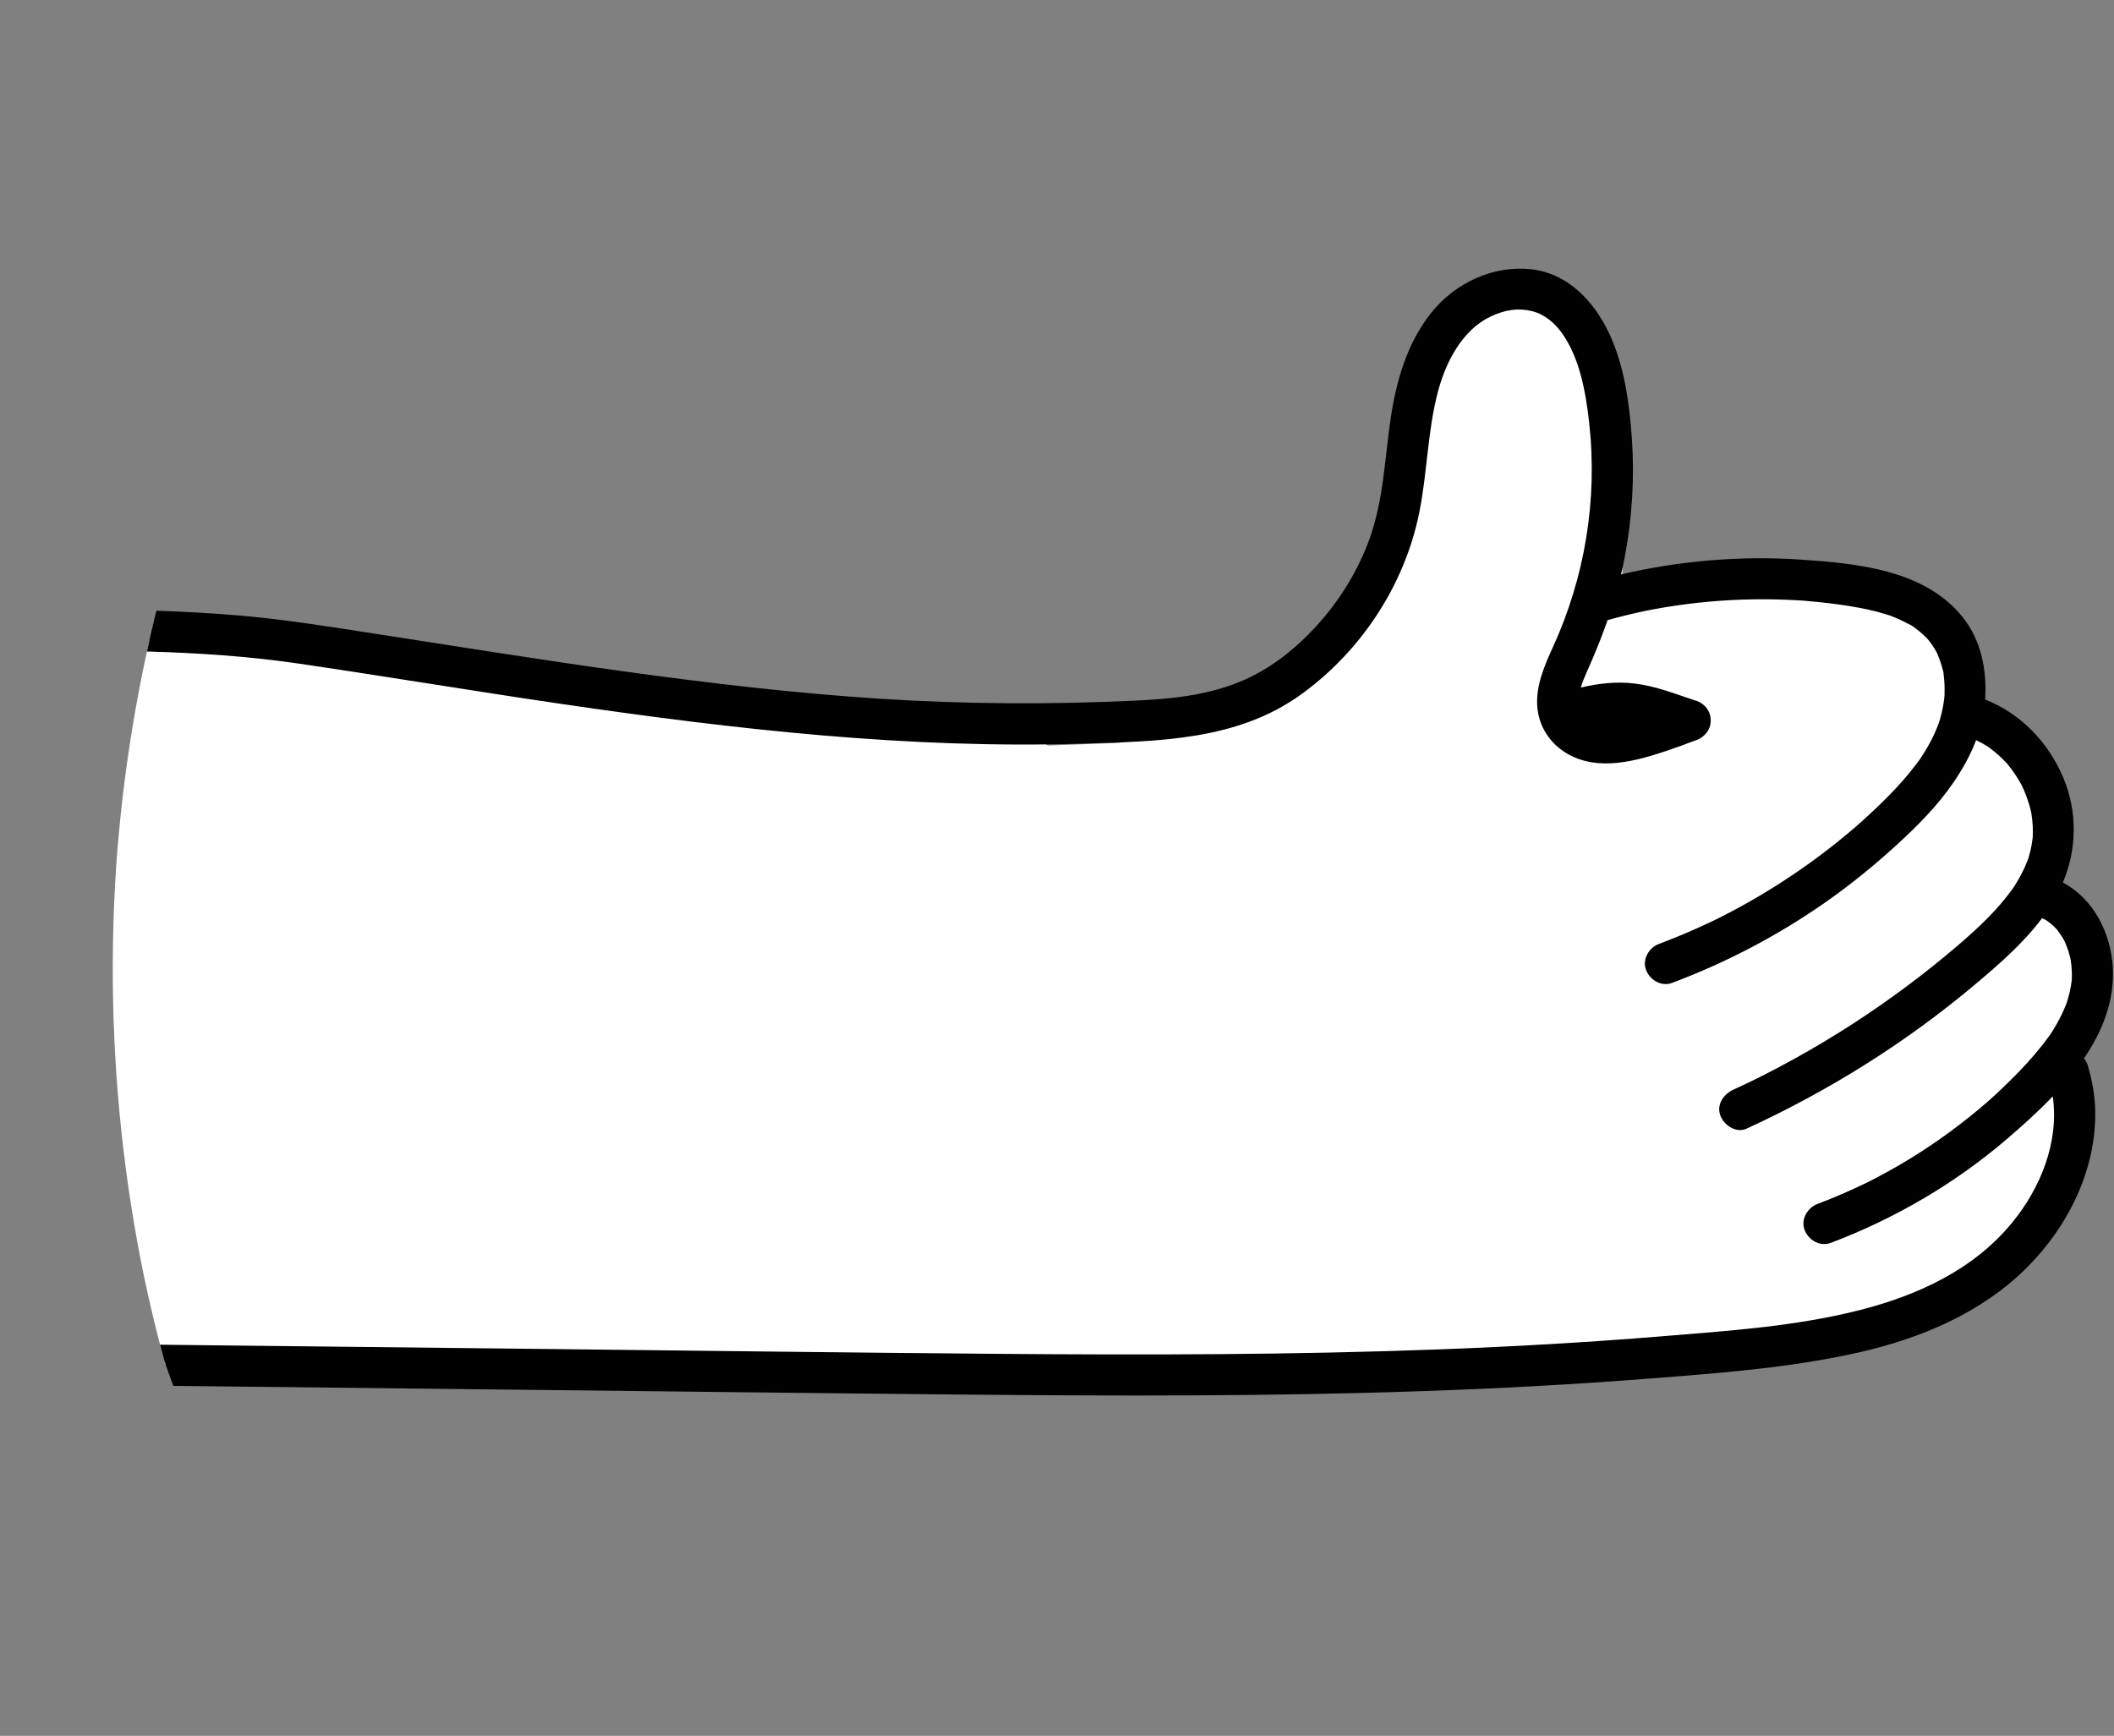 <?xml version="1.0" encoding="UTF-8" standalone="no"?><!DOCTYPE svg PUBLIC "-//W3C//DTD SVG 1.1//EN" "http://www.w3.org/Graphics/SVG/1.1/DTD/svg11.dtd"><svg width="100%" height="100%" viewBox="0 0 1705 1400" version="1.1" xmlns="http://www.w3.org/2000/svg" xmlns:xlink="http://www.w3.org/1999/xlink" xml:space="preserve" xmlns:serif="http://www.serif.com/" style="fill-rule:evenodd;clip-rule:evenodd;stroke-linejoin:round;stroke-miterlimit:2;"><rect x="0" y="0" width="1705" height="1400" fill="#808080" stroke="none"/><rect x="0" y="0" width="1704.22" height="1399.9" style="fill:#fff;fill-opacity:0;"/><clipPath id="_clip1"><rect id="mao.svg" x="90.948" y="216.686" width="1613.27" height="908.981"/></clipPath><g clip-path="url(#_clip1)"><path d="M120.412,516.808c7.63,-2.35 15.623,-3.367 23.98,-3.052c42.264,2.292 84.495,5.174 126.677,8.67c74.838,6.207 149.506,14.343 223.936,24.329c82.079,11.007 163.887,23.526 245.312,38.678c4.077,0.759 8.035,1.952 11.859,3.508c15.534,0.001 31.068,0.004 46.6,0.006c16.639,0.053 32.162,4.179 46.577,12.375l57.013,-2.184c15.752,-2.91 31.37,-6.504 46.822,-10.783c7.882,-2.181 15.794,-3.212 23.637,-3.226c13.459,-3.014 26.692,-6.965 39.628,-11.797c16.64,-7.848 32.543,-17.148 47.55,-27.795c13.39,-11.247 25.796,-23.593 37.065,-36.964c1.24,-1.75 2.463,-3.514 3.668,-5.291c4.975,-9.227 11.488,-16.914 19.542,-23.064l5.526,-144.073c0.054,-16.917 4.321,-32.69 12.798,-47.309l14.656,-18.972c16.898,-18.406 42.04,-26.367 66.282,-27.454c12.906,-0.488 24.942,2.204 36.116,8.073c11.619,3.779 21.675,10.241 30.166,19.381c9.14,8.49 15.601,18.547 19.38,30.167c5.87,11.173 8.561,23.208 8.074,36.114l-5.66,147.544c29.666,-8.58 60.05,-13.572 91.146,-17.132c15.147,-1.733 30.395,-2.575 45.639,-2.499c8.256,0.042 16.513,0.333 24.75,0.929c24.187,1.745 39.873,4.575 61.269,15.535c25.201,12.906 43.986,38.369 51.055,65.436c2.344,8.969 3.446,18.099 3.349,27.215c3.916,1.664 7.742,3.532 11.458,5.567c17.06,9.345 33.682,25.767 42.464,43.198c3.416,6.774 8.499,17.298 10.557,26.254c1.112,8.307 2.229,16.61 3.346,24.918c0.05,0.44 0.1,0.882 0.15,1.324c0.162,10.932 -1.221,22.28 -4.405,32.732c-1.345,4.42 -2.824,8.565 -4.447,12.506c5.956,3.798 11.548,8.159 16.679,12.869c9.14,8.49 15.602,18.547 19.381,30.166c5.87,11.173 8.56,23.209 8.073,36.115c0.487,12.906 -2.203,24.943 -8.073,36.116c-3.779,11.619 -10.241,21.676 -19.381,30.166c-0.551,0.548 -1.103,1.095 -1.655,1.642c1.513,6.635 2.36,13.418 2.521,20.192c0.075,3.236 -0.137,6.365 -0.508,9.573c-1.204,10.319 -1.971,21.059 -4.621,31.158c-3.394,12.931 -8.998,25.534 -15.472,37.211c-6.182,11.156 -14.91,21.397 -22.951,30.978c-3.924,4.678 -8.374,8.757 -13.135,12.565c-15.082,12.056 -29.362,22.984 -46.939,30.787c-17.293,7.678 -34.623,14.735 -52.6,20.542c-23.346,7.541 -47.155,13.64 -71.248,18.268c-51.777,9.944 -104.726,15.419 -157.479,13.859c-2.22,0.983 -4.504,1.855 -6.852,2.619c-11.169,5.87 -23.209,8.562 -36.115,8.074l-1080.42,-0c-6.843,-0 -13.48,-0.771 -19.883,-2.227c-5.129,-18.779 -9.819,-37.677 -14.039,-56.679c-1.004,-4.516 -1.979,-9.036 -2.934,-13.565c-0.529,-2.516 -1.05,-5.032 -1.561,-7.549c-0.204,-1.008 -0.408,-2.016 -0.608,-3.024c-0.119,-0.585 -0.451,-2.273 -0.537,-2.709c-1.893,-9.751 -3.68,-19.521 -5.342,-29.316c-6.79,-40.034 -11.578,-80.412 -14.373,-120.922c-2.779,-40.257 -3.583,-80.651 -2.412,-120.986c0.292,-10.019 0.704,-20.038 1.237,-30.046c0.275,-5.132 0.58,-10.264 0.917,-15.392c0.071,-1.03 0.138,-2.055 0.208,-3.08c0.005,-0.072 0.072,-1.032 0.13,-1.861c0.045,-0.604 0.208,-2.819 0.216,-2.929c0.117,-1.538 0.238,-3.075 0.359,-4.613c1.594,-19.984 3.678,-39.927 6.244,-59.811c4.822,-37.299 11.381,-74.363 19.633,-111.055l0.001,-0Z" style="fill:#fff;"/><path d="M1417.13,869.763l0.008,-0.004c0.268,-0.132 1.092,-0.538 1.709,-0.848c0.888,-0.442 1.771,-0.887 2.654,-1.337c8.62,-4.358 17.156,-8.878 25.609,-13.547c16.468,-9.104 32.616,-18.794 48.396,-29.046c28.45,-18.485 55.717,-38.782 81.567,-60.75c1.699,-1.445 3.389,-2.893 5.075,-4.35l0.003,-0.003c0.072,-0.063 1.109,-0.963 1.75,-1.517c0.384,-0.338 0.891,-0.782 1.034,-0.908c2.674,-2.361 5.319,-4.749 7.936,-7.17c5.749,-5.324 11.34,-10.823 16.626,-16.605c5.099,-5.578 9.841,-11.431 14.244,-17.573c0.052,-0.072 0.1,-0.138 0.144,-0.201c0.021,-0.034 0.044,-0.071 0.069,-0.111c0.458,-0.745 0.954,-1.475 1.42,-2.216c1.049,-1.671 2.058,-3.363 3.029,-5.078c1.716,-3.042 3.304,-6.162 4.733,-9.349c0.895,-1.999 1.707,-4.029 2.495,-6.07c0.053,-0.137 0.124,-0.293 0.201,-0.448c0.191,-0.598 0.338,-1.27 0.478,-1.74c0.892,-2.965 1.629,-5.978 2.192,-9.023c0.333,-1.804 0.604,-3.621 0.815,-5.445c0.025,-0.204 0.105,-1.235 0.168,-1.806c0.082,-2.669 0.116,-5.33 -0.014,-8.001c-0.157,-3.291 -0.495,-6.574 -1.003,-9.827c0.005,0.034 -0.017,-0.072 -0.053,-0.254c0.106,0.274 0.139,0.187 -0.088,-0.788c-0.069,-0.296 -0.138,-0.591 -0.206,-0.887c-0.019,-0.139 -0.027,-0.229 -0.016,-0.238c-0.012,0.009 -0.022,0.022 -0.031,0.039c-0.247,-1.068 -0.497,-2.136 -0.777,-3.197c-1.597,-6.06 -3.829,-11.855 -6.438,-17.539c-0.029,-0.053 -0.061,-0.11 -0.094,-0.171c-0.354,-0.645 -0.696,-1.3 -1.058,-1.945c-0.717,-1.287 -1.463,-2.562 -2.238,-3.82c-1.64,-2.671 -3.403,-5.266 -5.286,-7.774c-0.996,-1.329 -2.046,-2.603 -3.074,-3.908c-0.242,-0.306 -0.411,-0.523 -0.522,-0.67c-0.243,-0.237 -0.485,-0.467 -0.695,-0.692c-2.012,-2.146 -4.112,-4.199 -6.307,-6.153c-2.467,-2.2 -5.054,-4.228 -7.712,-6.183c-0.159,-0.117 -0.296,-0.219 -0.415,-0.308c-0.164,-0.096 -0.37,-0.22 -0.626,-0.375c-1.409,-0.854 -2.809,-1.717 -4.249,-2.512c-1.575,-0.875 -3.177,-1.699 -4.805,-2.471c-4.563,12.044 -10.923,23.443 -18.238,34.118c-12.836,18.731 -28.916,34.944 -45.622,50.221c-17.547,16.047 -35.982,31.112 -55.396,44.852c-38.802,27.467 -81.346,49.854 -125.835,66.581c-8.699,3.266 -17.868,-2.145 -21.076,-10.311c-3.345,-8.511 2.2,-18.026 10.312,-21.075c11.577,-4.354 23.012,-9.083 34.269,-14.215c3.029,-1.383 6.044,-2.792 9.049,-4.229c1.504,-0.721 2.994,-1.462 4.494,-2.178c0.096,-0.046 0.18,-0.086 0.253,-0.121c0.113,-0.057 0.237,-0.12 0.372,-0.188c5.52,-2.791 11.007,-5.644 16.436,-8.607c21.717,-11.852 42.618,-25.196 62.507,-39.911c8.799,-6.507 17.393,-13.285 25.779,-20.317c2.43,-2.041 4.841,-4.101 7.237,-6.183l0.383,-0.341c1.062,-0.949 2.133,-1.895 3.191,-2.849c3.891,-3.5 7.728,-7.058 11.515,-10.674c7.674,-7.329 15.14,-14.881 22.113,-22.884c3.616,-4.153 7.103,-8.424 10.399,-12.84c0.821,-1.1 1.629,-2.212 2.424,-3.329c0.321,-0.45 2.862,-4.253 0.725,-1.003c1.254,-1.904 2.487,-3.821 3.666,-5.771c2.829,-4.67 5.408,-9.494 7.665,-14.463c1.133,-2.5 2.133,-5.038 3.146,-7.587c0.063,-0.158 0.12,-0.3 0.171,-0.426c0.039,-0.139 0.085,-0.298 0.137,-0.478c0.3,-1.042 0.642,-2.071 0.938,-3.113c1.437,-5.019 2.491,-10.148 3.145,-15.33c0.133,-1.079 0.237,-2.162 0.358,-3.246c0.009,-0.075 0.017,-0.147 0.025,-0.215c-0.001,-0.158 -0.001,-0.342 0,-0.556c0.017,-2.607 0.104,-5.194 -0.004,-7.802c-0.113,-2.587 -0.329,-5.166 -0.663,-7.732c-0.146,-1.142 -0.146,-2.75 -0.578,-3.821c0.059,0.147 0.114,0.283 0.165,0.409c-0.148,-0.405 -0.286,-0.809 -0.349,-1.067c-1.103,-4.578 -2.695,-8.927 -4.503,-13.264c-0.065,-0.157 -0.122,-0.297 -0.172,-0.42c-0.051,-0.088 -0.106,-0.184 -0.166,-0.288c-0.633,-1.109 -1.242,-2.225 -1.911,-3.313c-1.342,-2.183 -2.813,-4.29 -4.405,-6.303c-0.054,-0.07 -1.255,-1.415 -1.583,-1.816c-0.332,-0.341 -0.617,-0.633 -0.645,-0.663c-1.754,-1.766 -3.604,-3.441 -5.528,-5.02c-1.121,-0.921 -2.271,-1.799 -3.442,-2.654c-0.28,-0.204 -0.649,-0.534 -0.941,-0.812c-1.659,-1.223 -3.86,-2.165 -5.57,-3.083c-4.074,-2.186 -8.307,-4.078 -12.627,-5.732c-0.412,-0.158 -0.825,-0.314 -1.24,-0.468c-0.186,-0.063 -0.424,-0.143 -0.714,-0.241c-0.817,-0.25 -1.63,-0.529 -2.441,-0.779c-2.458,-0.762 -4.933,-1.457 -7.424,-2.103c-4.571,-1.187 -9.191,-2.187 -13.827,-3.067c-11.115,-2.1 -22.364,-3.569 -33.612,-4.724c-3.675,-0.379 -7.349,-0.691 -11.027,-1.004c-0.239,-0.02 -0.879,-0.067 -1.295,-0.097c-1.245,-0.083 -2.492,-0.163 -3.743,-0.236c-5.79,-0.346 -11.585,-0.583 -17.388,-0.717c-24.255,-0.558 -48.552,0.721 -72.618,3.804c-6.279,0.804 -12.54,1.737 -18.781,2.787c-3.12,0.529 -6.232,1.108 -9.345,1.671c-0.422,0.076 -0.752,0.136 -1.007,0.181c-0.226,0.047 -0.503,0.104 -0.837,0.173c-1.292,0.267 -2.588,0.533 -3.875,0.804c-9.964,2.104 -19.848,4.54 -29.654,7.273c-4.811,13.793 -10.338,27.356 -16.345,40.804c-2.003,4.492 -3.895,8.956 -5.3,13.601c14.272,-3.364 28.521,-5.034 43.344,-3.283c16.527,1.953 32.456,8.142 48.13,13.43c5.602,1.249 10.607,5.473 12.47,10.918c0.853,2.493 1.06,5.007 0.727,7.404c-0.045,0.459 -0.105,0.924 -0.183,1.397c-0.968,5.902 -6.544,11.457 -12.683,12.993c-7.388,2.881 -14.865,5.552 -22.376,8.084c-25.096,8.461 -55.388,16.798 -80.167,2.467c-14.148,-8.179 -23.338,-22.227 -24.38,-38.699c-1.058,-16.68 5.945,-32.628 12.707,-47.447c25.792,-56.557 36.094,-118.898 29.203,-180.743c-2.799,-25.141 -7.67,-52.35 -21.988,-72.418c-5.7,-7.99 -13.898,-15.223 -24.176,-17.73c-11.194,-2.733 -21.875,-1.054 -33.232,4.316c-22.671,10.714 -36.111,36.069 -42.622,60.757c-8.491,32.195 -8.524,65.819 -15.223,98.344c-11.99,58.191 -47.027,111.033 -95.127,145.752c-51.355,37.065 -114.429,37.728 -175.131,39.652c-140.9,4.475 -281.583,-11.506 -420.767,-31.908c-70.664,-10.356 -141.115,-22.125 -211.771,-32.528c-40.87,-6.016 -81.985,-8.713 -123.182,-9.853c2.357,-10.843 4.86,-21.654 7.511,-32.43c0.037,-0.151 0.071,-0.303 0.103,-0.455c21.729,0.721 43.44,1.901 65.117,3.711c34.716,2.896 69.065,8.286 103.468,13.614c69.968,10.828 139.87,22.118 210.01,31.808c68.818,9.503 137.911,17.619 207.268,21.989c67.773,4.274 135.612,4.59 203.444,1.383c28.666,-1.358 56.003,-3.983 82.629,-14.423c26.104,-10.237 48.143,-28.129 66.44,-48.881c17.405,-19.742 31.486,-43.134 40.214,-67.547c11.107,-31.054 12.123,-64.299 16.889,-96.623c4.499,-30.508 13.352,-61.24 32.987,-85.633c19.126,-23.767 49.576,-38.111 80.167,-34.823c29.532,3.165 50.579,25.571 62.744,51.05c12.391,25.958 16.569,56.238 18.597,84.649c2.3,32.145 0.313,64.845 -5.703,96.506c-0.887,4.668 -1.877,9.297 -2.963,13.892c47.544,-11.028 96.629,-15.199 145.36,-11.881c45.501,3.105 100.079,8.316 130.517,46.839c14.679,18.577 19.314,42.846 17.759,65.987c28.847,11.327 51.183,34.66 63.195,63.446c11.328,27.146 10.842,57.327 -0.494,84.158c24.871,13.199 38.721,40.876 40.25,68.415c1.502,27.015 -8.288,51.498 -23.243,73.434c1.388,1.615 2.508,3.664 3.243,6.188c3.296,11.311 5.453,23.084 5.795,34.878c1.387,47.688 -21.476,93.956 -54.675,127.247c-36.82,36.919 -86.091,57.604 -136.321,68.898c-55.729,12.535 -113.282,16.664 -170.107,21.117c-60.42,4.733 -120.953,7.929 -181.514,10.019c-122.323,4.225 -244.743,3.946 -367.115,2.804c-122.102,-1.141 -244.201,-2.654 -366.299,-4.003c-91.337,-1.012 -182.676,-2.022 -274.014,-3.033l-7.224,-20.137l0.001,-0c-1.178,-4.351 -2.332,-8.707 -3.462,-13.07c106.169,1.177 212.338,2.351 318.504,3.529c119.361,1.319 238.717,2.878 358.078,3.844c118.578,0.963 237.205,0.855 355.717,-3.628c59.479,-2.25 118.914,-5.604 178.235,-10.474c53.654,-4.403 108.542,-7.936 160.867,-21.334c46.502,-11.907 91.215,-32.474 122.231,-70.218c23.217,-28.249 38.173,-65.469 32.878,-102.01c-11.775,12.319 -24.411,23.61 -36.345,33.87c-42.089,36.186 -90.756,64.653 -142.654,84.287c-8.689,3.287 -17.872,-2.162 -21.075,-10.311c-3.346,-8.519 2.208,-18.01 10.311,-21.076c13.639,-5.162 27.017,-10.957 40.127,-17.339c0.061,-0.03 0.12,-0.058 0.175,-0.085l0.016,-0.008c1.058,-0.518 1.083,-0.546 0.296,-0.15c0.657,-0.331 1.315,-0.662 1.971,-0.995c1.466,-0.746 2.929,-1.499 4.391,-2.261c3.332,-1.742 6.645,-3.525 9.936,-5.346c6.174,-3.416 12.265,-6.973 18.277,-10.665c21.85,-13.427 42.501,-28.683 61.894,-45.459c-2.567,2.22 1.404,-1.255 2.092,-1.875c1.225,-1.099 2.444,-2.204 3.657,-3.316c2.254,-2.067 4.483,-4.153 6.695,-6.266c4.586,-4.378 9.082,-8.849 13.481,-13.414c8.72,-9.054 16.91,-18.552 24.246,-28.763c0.157,-0.219 0.283,-0.395 0.38,-0.533c0.228,-0.343 0.454,-0.687 0.678,-1.034c0.867,-1.328 1.713,-2.67 2.538,-4.024c1.521,-2.508 2.966,-5.057 4.324,-7.657c1.458,-2.787 2.812,-5.624 4.046,-8.515c0.615,-1.446 1.186,-2.904 1.757,-4.366c0.06,-0.154 0.112,-0.287 0.158,-0.401c0.044,-0.154 0.104,-0.359 0.184,-0.624c1.7,-5.612 3.108,-11.282 3.746,-17.122c0.026,-0.244 0.044,-0.491 0.061,-0.739c-0.002,-1.283 0.088,-2.572 0.076,-3.856c-0.012,-2.463 -0.142,-4.92 -0.383,-7.37c-0.129,-1.316 -0.288,-2.632 -0.484,-3.941c-0.003,-0.044 -0.052,-0.461 -0.115,-0.923c-0.548,-2.288 -1.1,-4.568 -1.814,-6.813c-0.791,-2.492 -1.712,-4.938 -2.765,-7.328c-0.146,-0.331 -0.339,-0.687 -0.519,-1.044c-0.476,-0.81 -0.897,-1.667 -1.377,-2.473c-1.421,-2.366 -3.042,-4.537 -4.674,-6.749c-0.053,-0.07 -0.1,-0.135 -0.142,-0.194c-0.858,-0.879 -1.702,-1.759 -2.604,-2.597c-0.929,-0.866 -1.883,-1.7 -2.871,-2.496c-0.679,-0.545 -3.832,-2.482 -1.766,-1.391c2.179,1.15 -0.97,-0.538 -1.512,-0.841c-0.98,-0.563 -1.982,-1.078 -2.998,-1.573c-15.194,20.393 -35.002,37.469 -54.288,53.702c-55.742,46.917 -117.849,85.673 -184.022,116.082c-8.445,3.878 -18.061,-2.634 -21.077,-10.312c-3.507,-8.919 2.45,-17.463 10.307,-21.075c4.504,-2.067 8.986,-4.167 13.448,-6.317c1.906,-0.917 3.803,-1.843 5.701,-2.773c0.014,-0.007 0.035,-0.018 0.064,-0.032Zm-0,0c-0.021,0.011 -0.043,0.021 -0.064,0.032c-0.034,0.016 -0.019,0.009 0.064,-0.032Zm236.406,-35.321c0.255,-0.36 0.226,-0.328 0,0Zm16.477,-60.646c-0.078,-0.549 -0.169,-1.1 -0.226,-1.122c-0.022,-0.01 0.102,0.566 0.226,1.122Zm-30.529,-99.163c-0.081,0.997 -0.117,3.356 -0.025,0.759c0.009,-0.253 0.017,-0.506 0.025,-0.759Zm-20.459,-58.556c0.322,0.382 0.662,0.802 0.724,0.906c-0.186,-0.313 -0.444,-0.615 -0.724,-0.906Zm20.462,58.517c0.024,-0.209 0.044,-0.35 0.059,-0.356c-0.021,0.007 -0.041,0.147 -0.059,0.356Z"/><path d="M1638.42,656.536c-0.157,-0.406 -0.476,-1.609 -0.341,-1.874l0.046,0.199c0.056,0.411 0.212,1.25 0.295,1.675Z"/></g></svg>